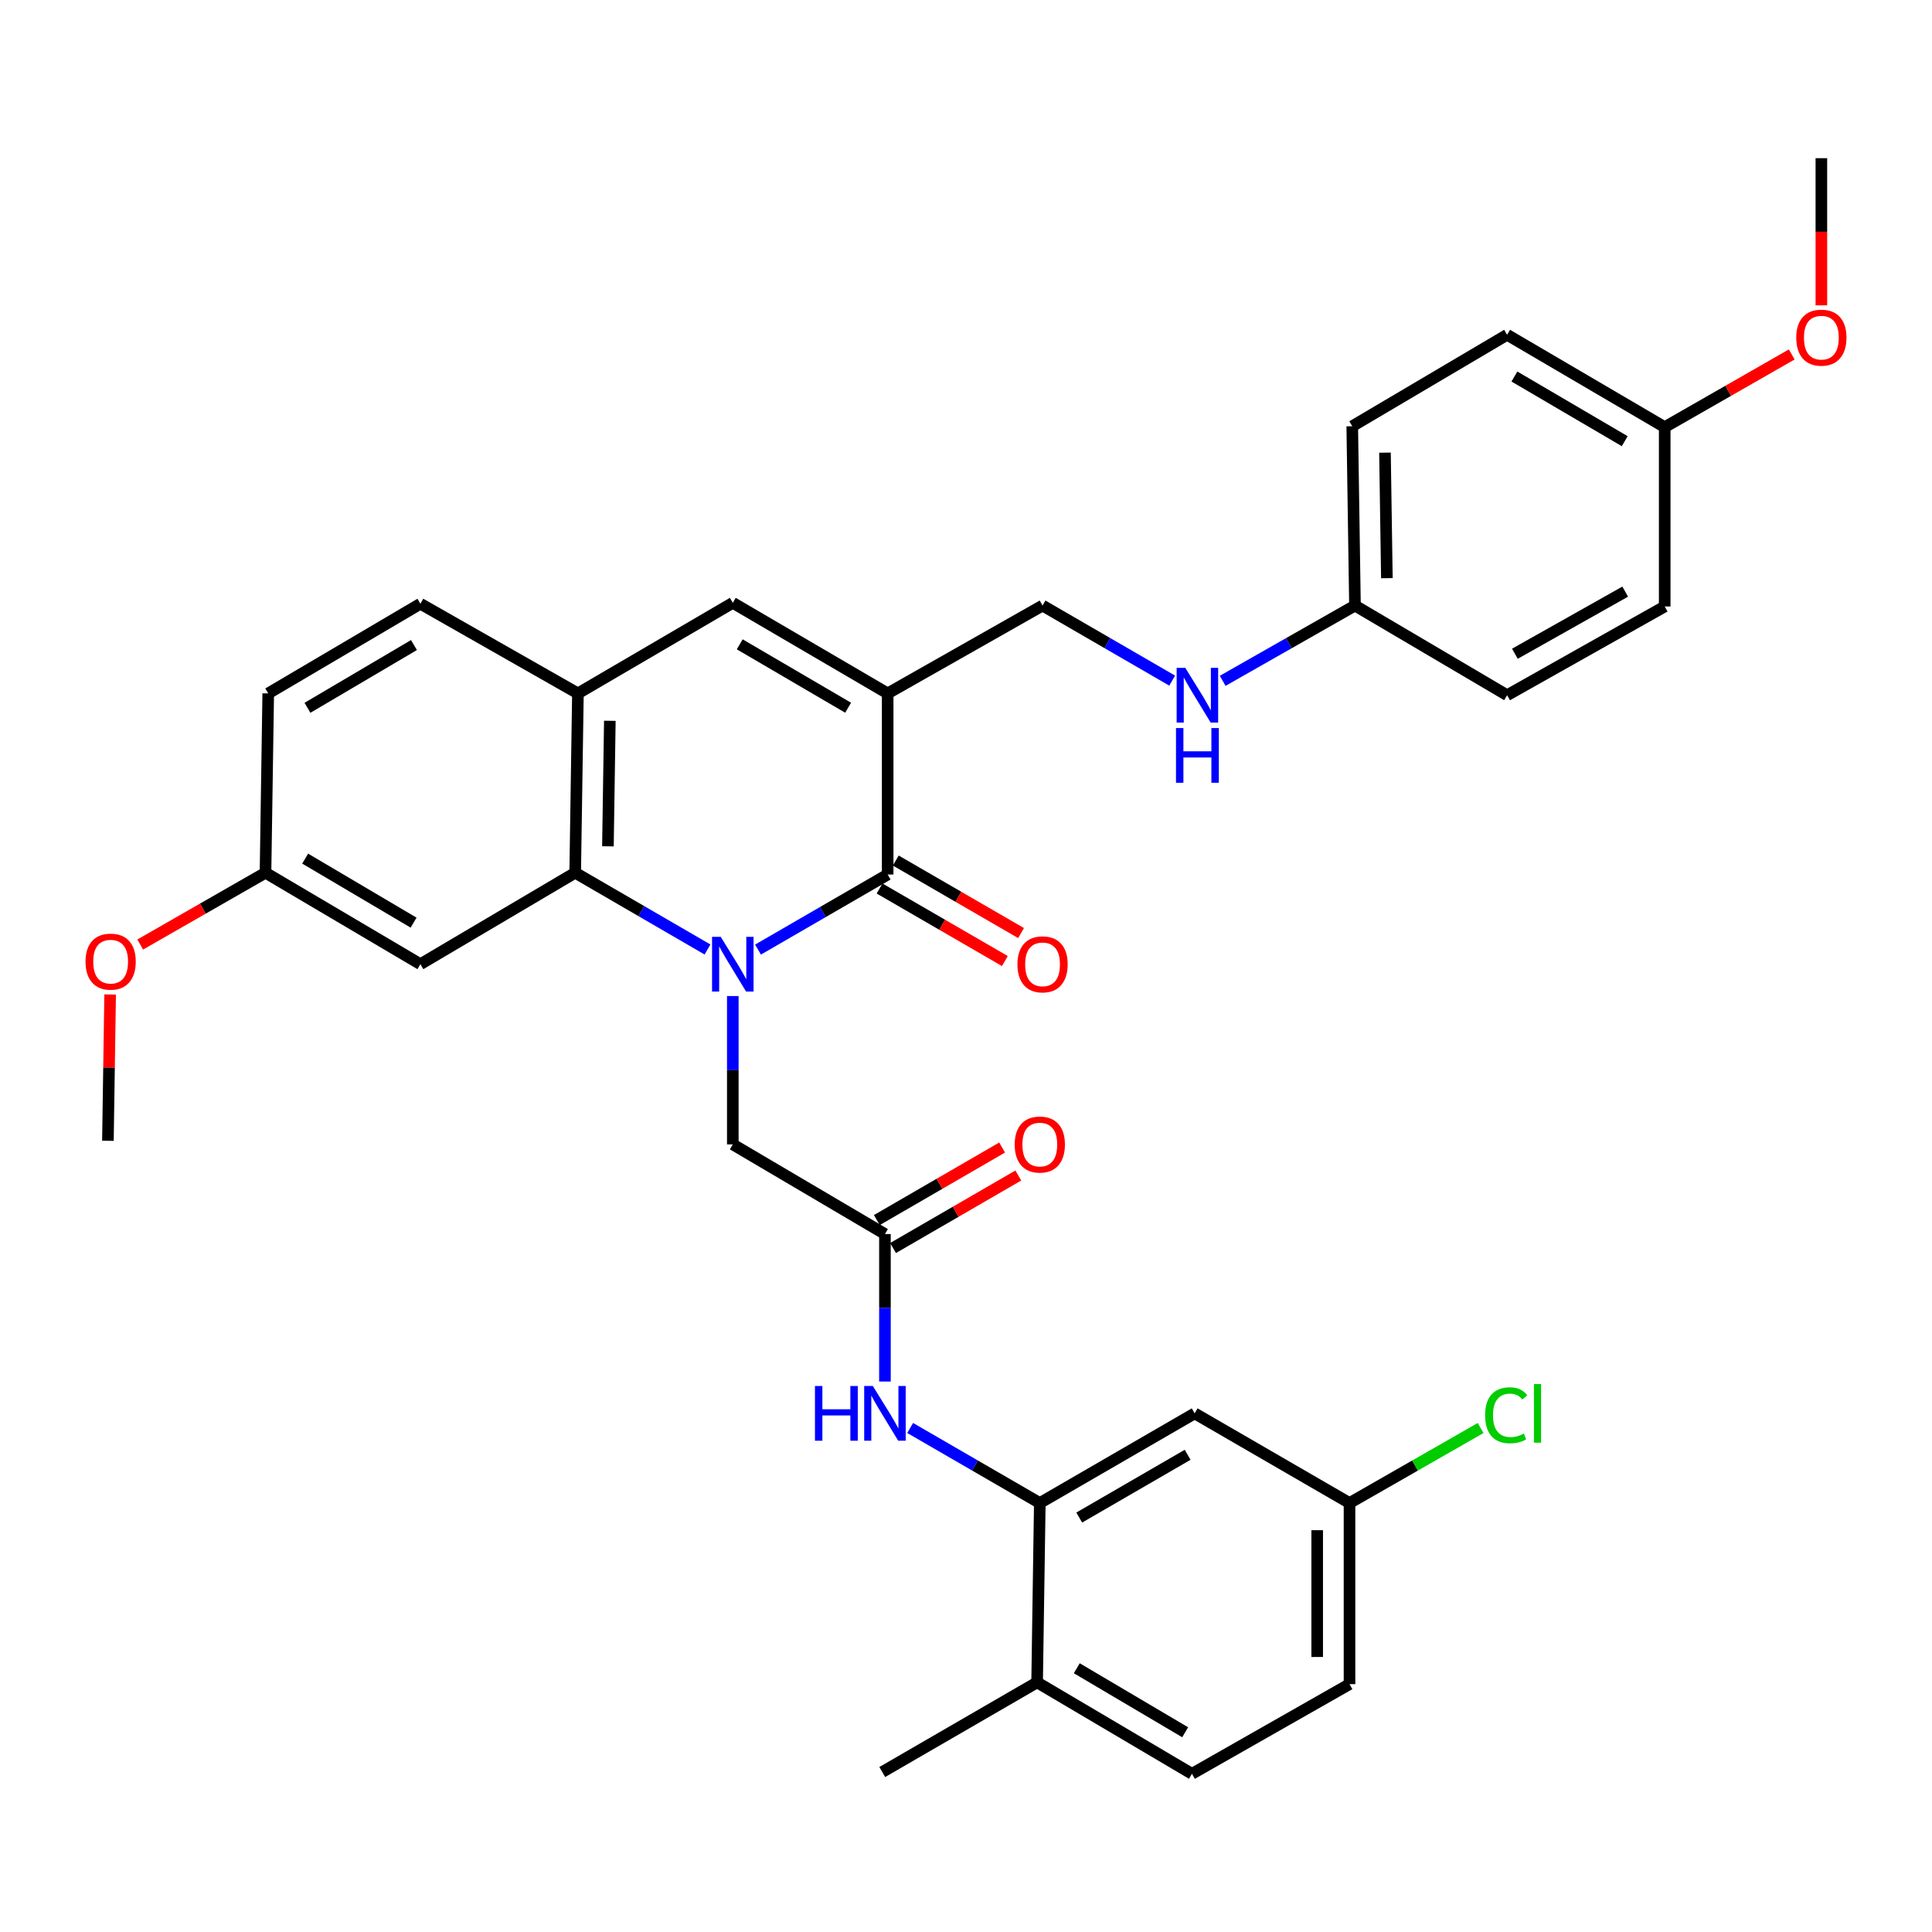 <?xml version='1.0' encoding='iso-8859-1'?>
<svg version='1.1' baseProfile='full'
              xmlns='http://www.w3.org/2000/svg'
                      xmlns:rdkit='http://www.rdkit.org/xml'
                      xmlns:xlink='http://www.w3.org/1999/xlink'
                  xml:space='preserve'
width='1000px' height='1000px' viewBox='0 0 1000 1000'>
<!-- END OF HEADER -->
<rect style='opacity:1.0;fill:#FFFFFF;stroke:none' width='1000' height='1000' x='0' y='0'> </rect>
<path class='bond-0' d='M 392.355,491.503 L 425.906,472.078' style='fill:none;fill-rule:evenodd;stroke:#0000FF;stroke-width:6px;stroke-linecap:butt;stroke-linejoin:miter;stroke-opacity:1' />
<path class='bond-0' d='M 425.906,472.078 L 459.457,452.653' style='fill:none;fill-rule:evenodd;stroke:#000000;stroke-width:6px;stroke-linecap:butt;stroke-linejoin:miter;stroke-opacity:1' />
<path class='bond-2' d='M 366.201,491.461 L 331.96,471.592' style='fill:none;fill-rule:evenodd;stroke:#0000FF;stroke-width:6px;stroke-linecap:butt;stroke-linejoin:miter;stroke-opacity:1' />
<path class='bond-2' d='M 331.96,471.592 L 297.719,451.723' style='fill:none;fill-rule:evenodd;stroke:#000000;stroke-width:6px;stroke-linecap:butt;stroke-linejoin:miter;stroke-opacity:1' />
<path class='bond-8' d='M 379.299,515.553 L 379.299,553.943' style='fill:none;fill-rule:evenodd;stroke:#0000FF;stroke-width:6px;stroke-linecap:butt;stroke-linejoin:miter;stroke-opacity:1' />
<path class='bond-8' d='M 379.299,553.943 L 379.299,592.334' style='fill:none;fill-rule:evenodd;stroke:#000000;stroke-width:6px;stroke-linecap:butt;stroke-linejoin:miter;stroke-opacity:1' />
<path class='bond-1' d='M 459.457,452.653 L 459.457,358.906' style='fill:none;fill-rule:evenodd;stroke:#000000;stroke-width:6px;stroke-linecap:butt;stroke-linejoin:miter;stroke-opacity:1' />
<path class='bond-12' d='M 455.265,459.892 L 487.691,478.664' style='fill:none;fill-rule:evenodd;stroke:#000000;stroke-width:6px;stroke-linecap:butt;stroke-linejoin:miter;stroke-opacity:1' />
<path class='bond-12' d='M 487.691,478.664 L 520.117,497.435' style='fill:none;fill-rule:evenodd;stroke:#FF0000;stroke-width:6px;stroke-linecap:butt;stroke-linejoin:miter;stroke-opacity:1' />
<path class='bond-12' d='M 463.648,445.413 L 496.073,464.184' style='fill:none;fill-rule:evenodd;stroke:#000000;stroke-width:6px;stroke-linecap:butt;stroke-linejoin:miter;stroke-opacity:1' />
<path class='bond-12' d='M 496.073,464.184 L 528.499,482.955' style='fill:none;fill-rule:evenodd;stroke:#FF0000;stroke-width:6px;stroke-linecap:butt;stroke-linejoin:miter;stroke-opacity:1' />
<path class='bond-11' d='M 459.457,358.906 L 539.623,313.437' style='fill:none;fill-rule:evenodd;stroke:#000000;stroke-width:6px;stroke-linecap:butt;stroke-linejoin:miter;stroke-opacity:1' />
<path class='bond-34' d='M 459.457,358.906 L 379.299,312.024' style='fill:none;fill-rule:evenodd;stroke:#000000;stroke-width:6px;stroke-linecap:butt;stroke-linejoin:miter;stroke-opacity:1' />
<path class='bond-34' d='M 438.986,366.316 L 382.876,333.498' style='fill:none;fill-rule:evenodd;stroke:#000000;stroke-width:6px;stroke-linecap:butt;stroke-linejoin:miter;stroke-opacity:1' />
<path class='bond-4' d='M 297.719,451.723 L 299.132,358.906' style='fill:none;fill-rule:evenodd;stroke:#000000;stroke-width:6px;stroke-linecap:butt;stroke-linejoin:miter;stroke-opacity:1' />
<path class='bond-4' d='M 314.66,438.055 L 315.649,373.084' style='fill:none;fill-rule:evenodd;stroke:#000000;stroke-width:6px;stroke-linecap:butt;stroke-linejoin:miter;stroke-opacity:1' />
<path class='bond-9' d='M 297.719,451.723 L 217.59,499.061' style='fill:none;fill-rule:evenodd;stroke:#000000;stroke-width:6px;stroke-linecap:butt;stroke-linejoin:miter;stroke-opacity:1' />
<path class='bond-3' d='M 379.299,312.024 L 299.132,358.906' style='fill:none;fill-rule:evenodd;stroke:#000000;stroke-width:6px;stroke-linecap:butt;stroke-linejoin:miter;stroke-opacity:1' />
<path class='bond-16' d='M 299.132,358.906 L 217.59,312.498' style='fill:none;fill-rule:evenodd;stroke:#000000;stroke-width:6px;stroke-linecap:butt;stroke-linejoin:miter;stroke-opacity:1' />
<path class='bond-5' d='M 538.201,777.967 L 504.65,758.543' style='fill:none;fill-rule:evenodd;stroke:#000000;stroke-width:6px;stroke-linecap:butt;stroke-linejoin:miter;stroke-opacity:1' />
<path class='bond-5' d='M 504.65,758.543 L 471.099,739.118' style='fill:none;fill-rule:evenodd;stroke:#0000FF;stroke-width:6px;stroke-linecap:butt;stroke-linejoin:miter;stroke-opacity:1' />
<path class='bond-10' d='M 538.201,777.967 L 618.359,731.559' style='fill:none;fill-rule:evenodd;stroke:#000000;stroke-width:6px;stroke-linecap:butt;stroke-linejoin:miter;stroke-opacity:1' />
<path class='bond-10' d='M 558.608,785.485 L 614.718,752.999' style='fill:none;fill-rule:evenodd;stroke:#000000;stroke-width:6px;stroke-linecap:butt;stroke-linejoin:miter;stroke-opacity:1' />
<path class='bond-13' d='M 538.201,777.967 L 536.807,870.784' style='fill:none;fill-rule:evenodd;stroke:#000000;stroke-width:6px;stroke-linecap:butt;stroke-linejoin:miter;stroke-opacity:1' />
<path class='bond-6' d='M 458.044,638.742 L 379.299,592.334' style='fill:none;fill-rule:evenodd;stroke:#000000;stroke-width:6px;stroke-linecap:butt;stroke-linejoin:miter;stroke-opacity:1' />
<path class='bond-7' d='M 458.044,638.742 L 458.044,676.91' style='fill:none;fill-rule:evenodd;stroke:#000000;stroke-width:6px;stroke-linecap:butt;stroke-linejoin:miter;stroke-opacity:1' />
<path class='bond-7' d='M 458.044,676.91 L 458.044,715.079' style='fill:none;fill-rule:evenodd;stroke:#0000FF;stroke-width:6px;stroke-linecap:butt;stroke-linejoin:miter;stroke-opacity:1' />
<path class='bond-15' d='M 462.235,645.981 L 494.656,627.211' style='fill:none;fill-rule:evenodd;stroke:#000000;stroke-width:6px;stroke-linecap:butt;stroke-linejoin:miter;stroke-opacity:1' />
<path class='bond-15' d='M 494.656,627.211 L 527.077,608.44' style='fill:none;fill-rule:evenodd;stroke:#FF0000;stroke-width:6px;stroke-linecap:butt;stroke-linejoin:miter;stroke-opacity:1' />
<path class='bond-15' d='M 453.852,631.503 L 486.273,612.732' style='fill:none;fill-rule:evenodd;stroke:#000000;stroke-width:6px;stroke-linecap:butt;stroke-linejoin:miter;stroke-opacity:1' />
<path class='bond-15' d='M 486.273,612.732 L 518.694,593.961' style='fill:none;fill-rule:evenodd;stroke:#FF0000;stroke-width:6px;stroke-linecap:butt;stroke-linejoin:miter;stroke-opacity:1' />
<path class='bond-19' d='M 217.59,499.061 L 137.423,451.723' style='fill:none;fill-rule:evenodd;stroke:#000000;stroke-width:6px;stroke-linecap:butt;stroke-linejoin:miter;stroke-opacity:1' />
<path class='bond-19' d='M 214.072,477.554 L 157.955,444.418' style='fill:none;fill-rule:evenodd;stroke:#000000;stroke-width:6px;stroke-linecap:butt;stroke-linejoin:miter;stroke-opacity:1' />
<path class='bond-18' d='M 618.359,731.559 L 698.507,777.967' style='fill:none;fill-rule:evenodd;stroke:#000000;stroke-width:6px;stroke-linecap:butt;stroke-linejoin:miter;stroke-opacity:1' />
<path class='bond-14' d='M 539.623,313.437 L 573.17,332.861' style='fill:none;fill-rule:evenodd;stroke:#000000;stroke-width:6px;stroke-linecap:butt;stroke-linejoin:miter;stroke-opacity:1' />
<path class='bond-14' d='M 573.17,332.861 L 606.716,352.286' style='fill:none;fill-rule:evenodd;stroke:#0000FF;stroke-width:6px;stroke-linecap:butt;stroke-linejoin:miter;stroke-opacity:1' />
<path class='bond-17' d='M 536.807,870.784 L 616.955,918.122' style='fill:none;fill-rule:evenodd;stroke:#000000;stroke-width:6px;stroke-linecap:butt;stroke-linejoin:miter;stroke-opacity:1' />
<path class='bond-17' d='M 557.338,863.48 L 613.441,896.616' style='fill:none;fill-rule:evenodd;stroke:#000000;stroke-width:6px;stroke-linecap:butt;stroke-linejoin:miter;stroke-opacity:1' />
<path class='bond-31' d='M 536.807,870.784 L 456.659,917.193' style='fill:none;fill-rule:evenodd;stroke:#000000;stroke-width:6px;stroke-linecap:butt;stroke-linejoin:miter;stroke-opacity:1' />
<path class='bond-20' d='M 632.858,352.399 L 667.095,332.918' style='fill:none;fill-rule:evenodd;stroke:#0000FF;stroke-width:6px;stroke-linecap:butt;stroke-linejoin:miter;stroke-opacity:1' />
<path class='bond-20' d='M 667.095,332.918 L 701.333,313.437' style='fill:none;fill-rule:evenodd;stroke:#000000;stroke-width:6px;stroke-linecap:butt;stroke-linejoin:miter;stroke-opacity:1' />
<path class='bond-35' d='M 217.59,312.498 L 138.836,358.906' style='fill:none;fill-rule:evenodd;stroke:#000000;stroke-width:6px;stroke-linecap:butt;stroke-linejoin:miter;stroke-opacity:1' />
<path class='bond-35' d='M 214.271,333.873 L 159.143,366.359' style='fill:none;fill-rule:evenodd;stroke:#000000;stroke-width:6px;stroke-linecap:butt;stroke-linejoin:miter;stroke-opacity:1' />
<path class='bond-23' d='M 616.955,918.122 L 698.507,871.714' style='fill:none;fill-rule:evenodd;stroke:#000000;stroke-width:6px;stroke-linecap:butt;stroke-linejoin:miter;stroke-opacity:1' />
<path class='bond-24' d='M 698.507,777.967 L 732.432,758.556' style='fill:none;fill-rule:evenodd;stroke:#000000;stroke-width:6px;stroke-linecap:butt;stroke-linejoin:miter;stroke-opacity:1' />
<path class='bond-24' d='M 732.432,758.556 L 766.356,739.144' style='fill:none;fill-rule:evenodd;stroke:#00CC00;stroke-width:6px;stroke-linecap:butt;stroke-linejoin:miter;stroke-opacity:1' />
<path class='bond-36' d='M 698.507,777.967 L 698.507,871.714' style='fill:none;fill-rule:evenodd;stroke:#000000;stroke-width:6px;stroke-linecap:butt;stroke-linejoin:miter;stroke-opacity:1' />
<path class='bond-36' d='M 681.777,792.029 L 681.777,857.652' style='fill:none;fill-rule:evenodd;stroke:#000000;stroke-width:6px;stroke-linecap:butt;stroke-linejoin:miter;stroke-opacity:1' />
<path class='bond-22' d='M 137.423,451.723 L 138.836,358.906' style='fill:none;fill-rule:evenodd;stroke:#000000;stroke-width:6px;stroke-linecap:butt;stroke-linejoin:miter;stroke-opacity:1' />
<path class='bond-29' d='M 137.423,451.723 L 104.999,470.304' style='fill:none;fill-rule:evenodd;stroke:#000000;stroke-width:6px;stroke-linecap:butt;stroke-linejoin:miter;stroke-opacity:1' />
<path class='bond-29' d='M 104.999,470.304 L 72.575,488.885' style='fill:none;fill-rule:evenodd;stroke:#FF0000;stroke-width:6px;stroke-linecap:butt;stroke-linejoin:miter;stroke-opacity:1' />
<path class='bond-25' d='M 701.333,313.437 L 780.077,359.845' style='fill:none;fill-rule:evenodd;stroke:#000000;stroke-width:6px;stroke-linecap:butt;stroke-linejoin:miter;stroke-opacity:1' />
<path class='bond-26' d='M 701.333,313.437 L 699.92,220.62' style='fill:none;fill-rule:evenodd;stroke:#000000;stroke-width:6px;stroke-linecap:butt;stroke-linejoin:miter;stroke-opacity:1' />
<path class='bond-26' d='M 717.849,299.26 L 716.86,234.288' style='fill:none;fill-rule:evenodd;stroke:#000000;stroke-width:6px;stroke-linecap:butt;stroke-linejoin:miter;stroke-opacity:1' />
<path class='bond-21' d='M 861.648,221.094 L 780.077,173.282' style='fill:none;fill-rule:evenodd;stroke:#000000;stroke-width:6px;stroke-linecap:butt;stroke-linejoin:miter;stroke-opacity:1' />
<path class='bond-21' d='M 840.952,228.356 L 783.853,194.887' style='fill:none;fill-rule:evenodd;stroke:#000000;stroke-width:6px;stroke-linecap:butt;stroke-linejoin:miter;stroke-opacity:1' />
<path class='bond-30' d='M 861.648,221.094 L 894.523,202.278' style='fill:none;fill-rule:evenodd;stroke:#000000;stroke-width:6px;stroke-linecap:butt;stroke-linejoin:miter;stroke-opacity:1' />
<path class='bond-30' d='M 894.523,202.278 L 927.399,183.462' style='fill:none;fill-rule:evenodd;stroke:#FF0000;stroke-width:6px;stroke-linecap:butt;stroke-linejoin:miter;stroke-opacity:1' />
<path class='bond-37' d='M 861.648,221.094 L 861.648,313.911' style='fill:none;fill-rule:evenodd;stroke:#000000;stroke-width:6px;stroke-linecap:butt;stroke-linejoin:miter;stroke-opacity:1' />
<path class='bond-27' d='M 780.077,359.845 L 861.648,313.911' style='fill:none;fill-rule:evenodd;stroke:#000000;stroke-width:6px;stroke-linecap:butt;stroke-linejoin:miter;stroke-opacity:1' />
<path class='bond-27' d='M 784.104,338.377 L 841.203,306.223' style='fill:none;fill-rule:evenodd;stroke:#000000;stroke-width:6px;stroke-linecap:butt;stroke-linejoin:miter;stroke-opacity:1' />
<path class='bond-28' d='M 699.92,220.62 L 780.077,173.282' style='fill:none;fill-rule:evenodd;stroke:#000000;stroke-width:6px;stroke-linecap:butt;stroke-linejoin:miter;stroke-opacity:1' />
<path class='bond-32' d='M 57.005,514.738 L 56.429,552.602' style='fill:none;fill-rule:evenodd;stroke:#FF0000;stroke-width:6px;stroke-linecap:butt;stroke-linejoin:miter;stroke-opacity:1' />
<path class='bond-32' d='M 56.429,552.602 L 55.853,590.465' style='fill:none;fill-rule:evenodd;stroke:#000000;stroke-width:6px;stroke-linecap:butt;stroke-linejoin:miter;stroke-opacity:1' />
<path class='bond-33' d='M 942.735,158.045 L 942.735,119.961' style='fill:none;fill-rule:evenodd;stroke:#FF0000;stroke-width:6px;stroke-linecap:butt;stroke-linejoin:miter;stroke-opacity:1' />
<path class='bond-33' d='M 942.735,119.961 L 942.735,81.878' style='fill:none;fill-rule:evenodd;stroke:#000000;stroke-width:6px;stroke-linecap:butt;stroke-linejoin:miter;stroke-opacity:1' />
<path  class='atom-0' d='M 373.039 484.901
L 382.319 499.901
Q 383.239 501.381, 384.719 504.061
Q 386.199 506.741, 386.279 506.901
L 386.279 484.901
L 390.039 484.901
L 390.039 513.221
L 386.159 513.221
L 376.199 496.821
Q 375.039 494.901, 373.799 492.701
Q 372.599 490.501, 372.239 489.821
L 372.239 513.221
L 368.559 513.221
L 368.559 484.901
L 373.039 484.901
' fill='#0000FF'/>
<path  class='atom-8' d='M 421.824 717.399
L 425.664 717.399
L 425.664 729.439
L 440.144 729.439
L 440.144 717.399
L 443.984 717.399
L 443.984 745.719
L 440.144 745.719
L 440.144 732.639
L 425.664 732.639
L 425.664 745.719
L 421.824 745.719
L 421.824 717.399
' fill='#0000FF'/>
<path  class='atom-8' d='M 451.784 717.399
L 461.064 732.399
Q 461.984 733.879, 463.464 736.559
Q 464.944 739.239, 465.024 739.399
L 465.024 717.399
L 468.784 717.399
L 468.784 745.719
L 464.904 745.719
L 454.944 729.319
Q 453.784 727.399, 452.544 725.199
Q 451.344 722.999, 450.984 722.319
L 450.984 745.719
L 447.304 745.719
L 447.304 717.399
L 451.784 717.399
' fill='#0000FF'/>
<path  class='atom-13' d='M 526.623 499.141
Q 526.623 492.341, 529.983 488.541
Q 533.343 484.741, 539.623 484.741
Q 545.903 484.741, 549.263 488.541
Q 552.623 492.341, 552.623 499.141
Q 552.623 506.021, 549.223 509.941
Q 545.823 513.821, 539.623 513.821
Q 533.383 513.821, 529.983 509.941
Q 526.623 506.061, 526.623 499.141
M 539.623 510.621
Q 543.943 510.621, 546.263 507.741
Q 548.623 504.821, 548.623 499.141
Q 548.623 493.581, 546.263 490.781
Q 543.943 487.941, 539.623 487.941
Q 535.303 487.941, 532.943 490.741
Q 530.623 493.541, 530.623 499.141
Q 530.623 504.861, 532.943 507.741
Q 535.303 510.621, 539.623 510.621
' fill='#FF0000'/>
<path  class='atom-15' d='M 613.512 345.685
L 622.792 360.685
Q 623.712 362.165, 625.192 364.845
Q 626.672 367.525, 626.752 367.685
L 626.752 345.685
L 630.512 345.685
L 630.512 374.005
L 626.632 374.005
L 616.672 357.605
Q 615.512 355.685, 614.272 353.485
Q 613.072 351.285, 612.712 350.605
L 612.712 374.005
L 609.032 374.005
L 609.032 345.685
L 613.512 345.685
' fill='#0000FF'/>
<path  class='atom-15' d='M 608.692 376.837
L 612.532 376.837
L 612.532 388.877
L 627.012 388.877
L 627.012 376.837
L 630.852 376.837
L 630.852 405.157
L 627.012 405.157
L 627.012 392.077
L 612.532 392.077
L 612.532 405.157
L 608.692 405.157
L 608.692 376.837
' fill='#0000FF'/>
<path  class='atom-16' d='M 525.201 592.414
Q 525.201 585.614, 528.561 581.814
Q 531.921 578.014, 538.201 578.014
Q 544.481 578.014, 547.841 581.814
Q 551.201 585.614, 551.201 592.414
Q 551.201 599.294, 547.801 603.214
Q 544.401 607.094, 538.201 607.094
Q 531.961 607.094, 528.561 603.214
Q 525.201 599.334, 525.201 592.414
M 538.201 603.894
Q 542.521 603.894, 544.841 601.014
Q 547.201 598.094, 547.201 592.414
Q 547.201 586.854, 544.841 584.054
Q 542.521 581.214, 538.201 581.214
Q 533.881 581.214, 531.521 584.014
Q 529.201 586.814, 529.201 592.414
Q 529.201 598.134, 531.521 601.014
Q 533.881 603.894, 538.201 603.894
' fill='#FF0000'/>
<path  class='atom-25' d='M 768.693 732.539
Q 768.693 725.499, 771.973 721.819
Q 775.293 718.099, 781.573 718.099
Q 787.413 718.099, 790.533 722.219
L 787.893 724.379
Q 785.613 721.379, 781.573 721.379
Q 777.293 721.379, 775.013 724.259
Q 772.773 727.099, 772.773 732.539
Q 772.773 738.139, 775.093 741.019
Q 777.453 743.899, 782.013 743.899
Q 785.133 743.899, 788.773 742.019
L 789.893 745.019
Q 788.413 745.979, 786.173 746.539
Q 783.933 747.099, 781.453 747.099
Q 775.293 747.099, 771.973 743.339
Q 768.693 739.579, 768.693 732.539
' fill='#00CC00'/>
<path  class='atom-25' d='M 793.973 716.379
L 797.653 716.379
L 797.653 746.739
L 793.973 746.739
L 793.973 716.379
' fill='#00CC00'/>
<path  class='atom-30' d='M 44.265 497.738
Q 44.265 490.938, 47.625 487.138
Q 50.985 483.338, 57.265 483.338
Q 63.545 483.338, 66.905 487.138
Q 70.265 490.938, 70.265 497.738
Q 70.265 504.618, 66.865 508.538
Q 63.465 512.418, 57.265 512.418
Q 51.025 512.418, 47.625 508.538
Q 44.265 504.658, 44.265 497.738
M 57.265 509.218
Q 61.585 509.218, 63.905 506.338
Q 66.265 503.418, 66.265 497.738
Q 66.265 492.178, 63.905 489.378
Q 61.585 486.538, 57.265 486.538
Q 52.945 486.538, 50.585 489.338
Q 48.265 492.138, 48.265 497.738
Q 48.265 503.458, 50.585 506.338
Q 52.945 509.218, 57.265 509.218
' fill='#FF0000'/>
<path  class='atom-31' d='M 929.735 174.765
Q 929.735 167.965, 933.095 164.165
Q 936.455 160.365, 942.735 160.365
Q 949.015 160.365, 952.375 164.165
Q 955.735 167.965, 955.735 174.765
Q 955.735 181.645, 952.335 185.565
Q 948.935 189.445, 942.735 189.445
Q 936.495 189.445, 933.095 185.565
Q 929.735 181.685, 929.735 174.765
M 942.735 186.245
Q 947.055 186.245, 949.375 183.365
Q 951.735 180.445, 951.735 174.765
Q 951.735 169.205, 949.375 166.405
Q 947.055 163.565, 942.735 163.565
Q 938.415 163.565, 936.055 166.365
Q 933.735 169.165, 933.735 174.765
Q 933.735 180.485, 936.055 183.365
Q 938.415 186.245, 942.735 186.245
' fill='#FF0000'/>
</svg>
